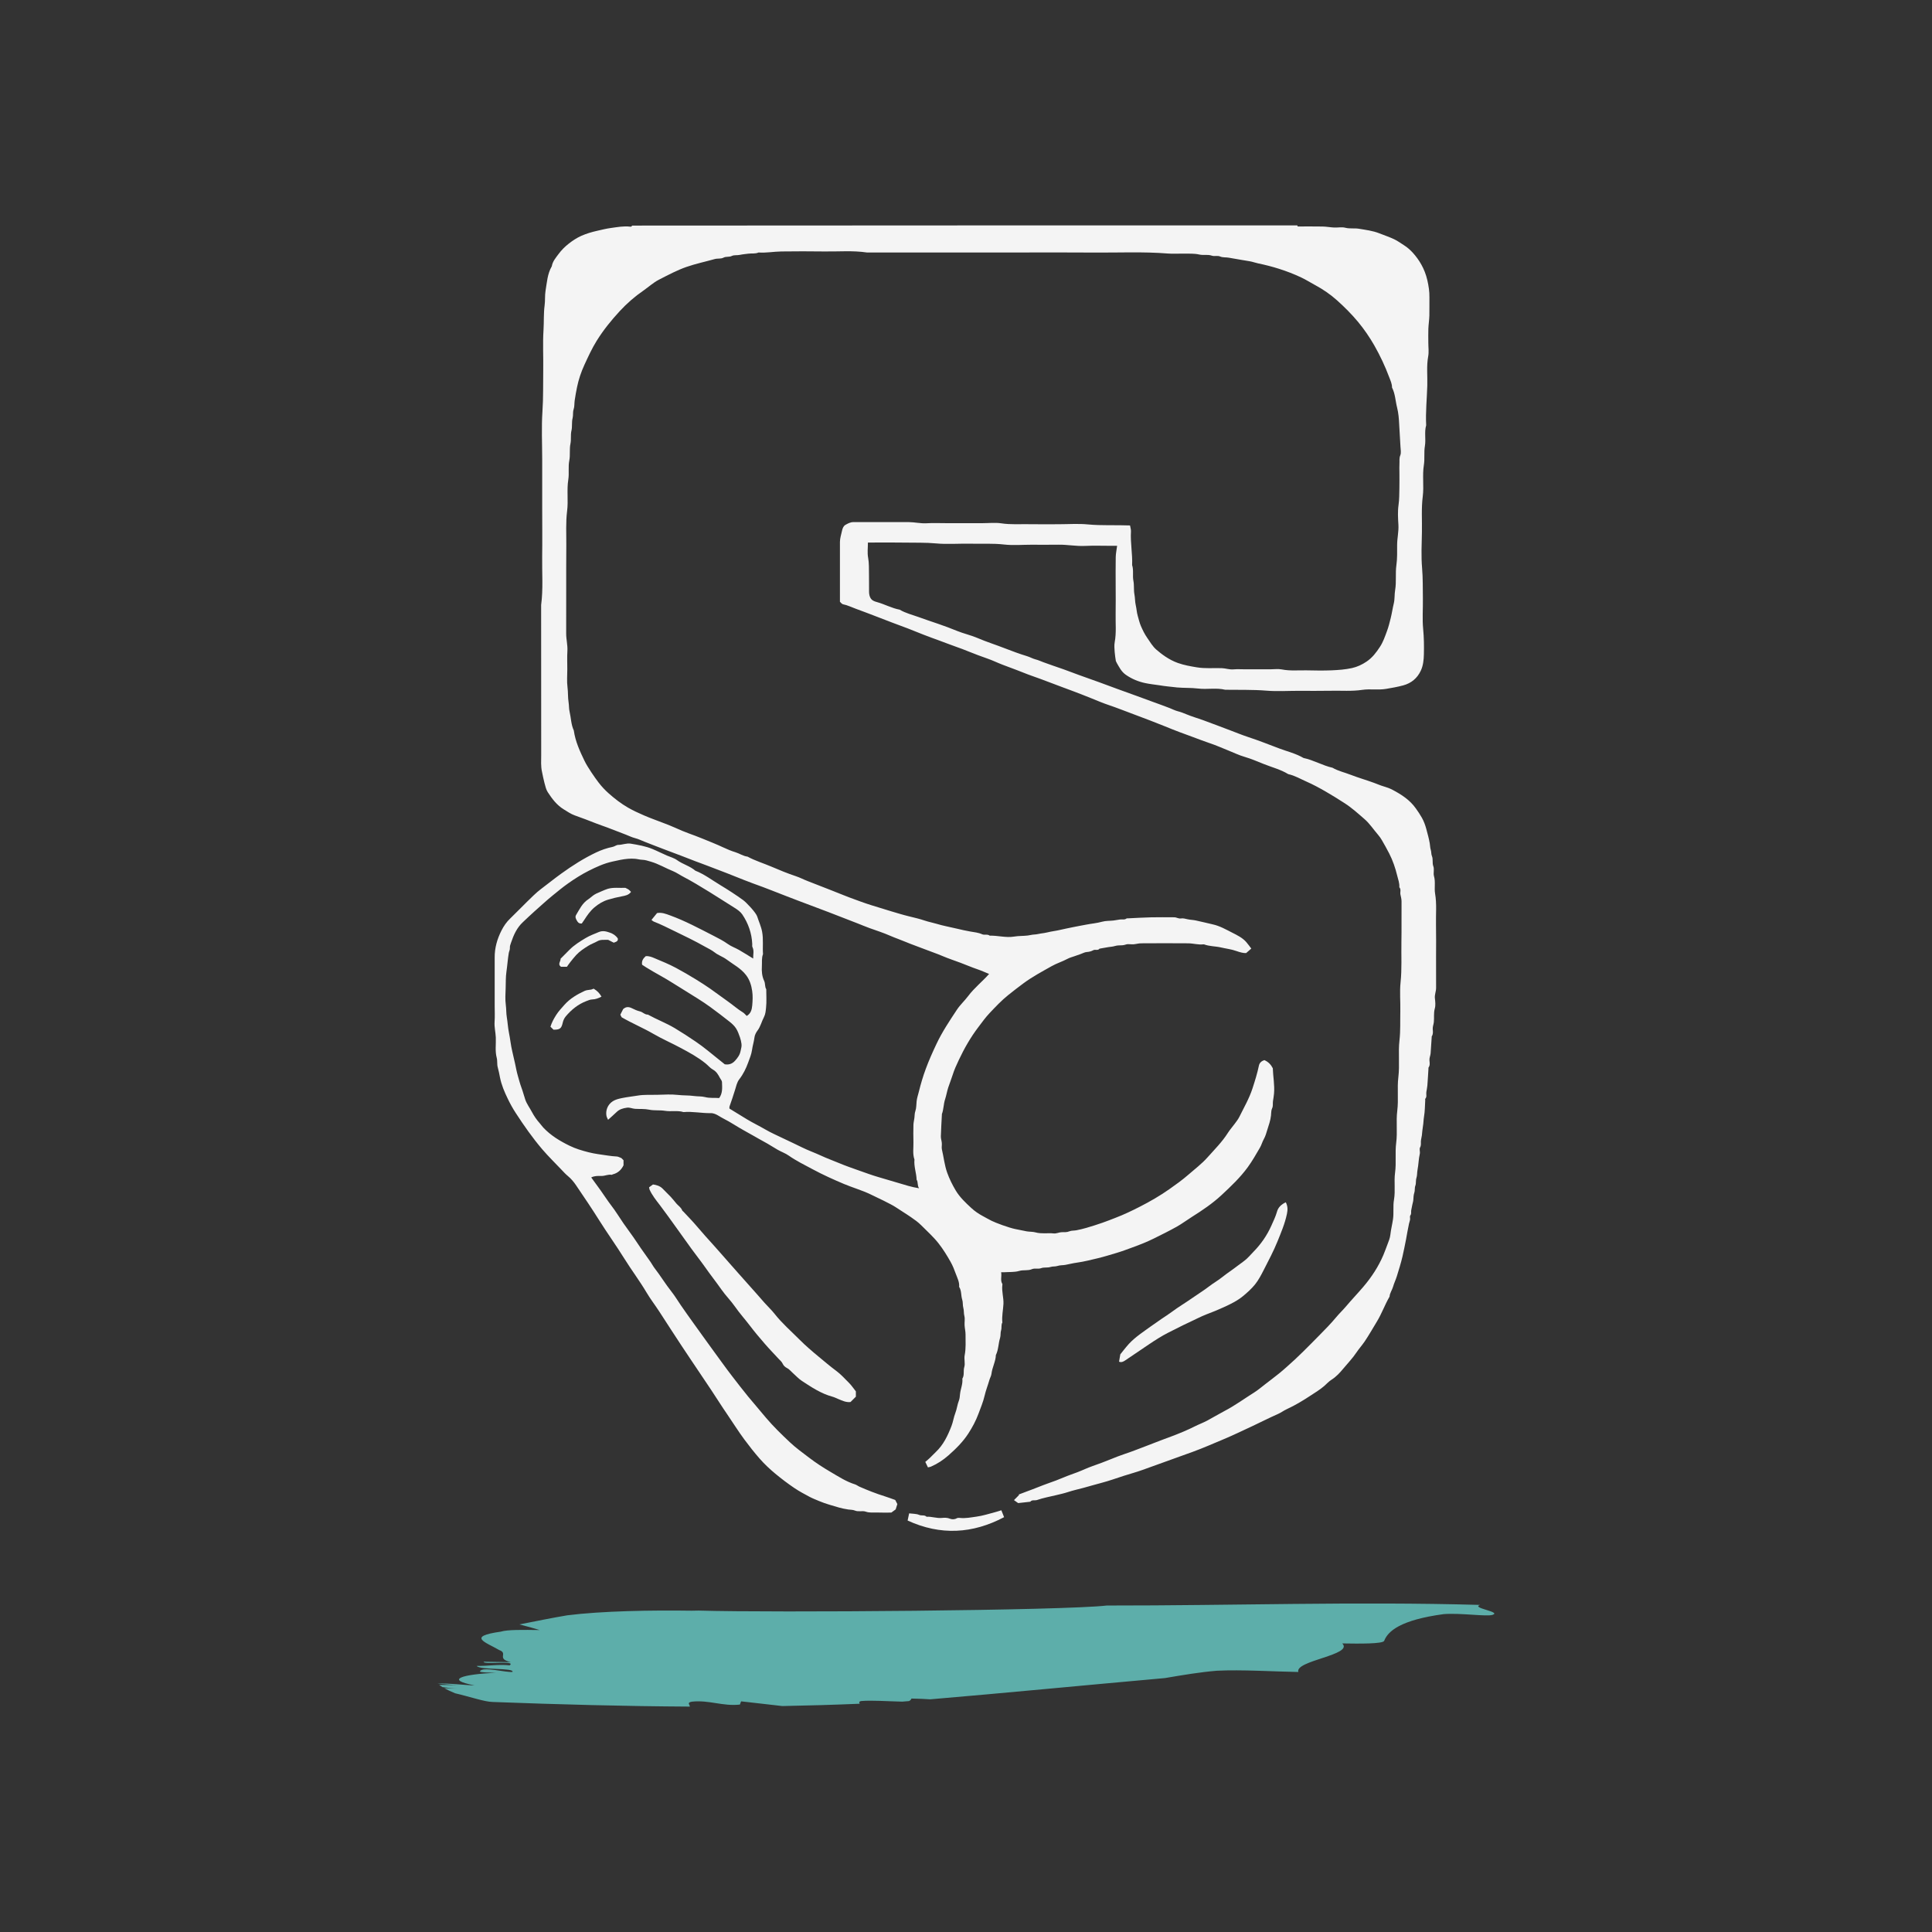 <svg xml:space="preserve" style="enable-background:new 0 0 600 600;" viewBox="0 0 600 600" y="0px" x="0px" xmlns:xlink="http://www.w3.org/1999/xlink" xmlns="http://www.w3.org/2000/svg" id="Layer_1" version="1.1">
<rect x="0" y="0" width="600" height="600" fill="#333333" stroke="none"/>
<style type="text/css">
	.st0{fill:#F4F4F4;}
	.st1{fill:#45A29E;}
	.st2{fill:#1F2833;}
	.st3{fill:#5DAEAA;}
</style>
<g>
	<g>
		<path d="M402.91,70c0,0.46,0.36,0.33,0.6,0.33c2.41,0.01,4.82-0.03,7.22,0.02c1.19,0.02,2.37,0.25,3.56,0.31
			c1.17,0.06,2.41-0.22,3.51,0.07c1.43,0.37,2.85,0.07,4.24,0.31c2.12,0.36,4.28,0.61,6.3,1.41c1.54,0.61,3.11,1.13,4.62,1.84
			c1.16,0.55,2.15,1.3,3.21,1.97c0.96,0.61,1.83,1.4,2.6,2.24c1.87,2.08,3.67,4.85,4.51,8.55c0.4,1.76,0.67,3.48,0.64,5.28
			c-0.03,1.9,0.03,3.81-0.02,5.71c-0.04,1.36-0.26,2.71-0.31,4.06c-0.06,1.45-0.01,2.91-0.01,4.37c0,1.4,0.21,2.84-0.04,4.19
			c-0.56,3.04-0.19,6.08-0.28,9.11c-0.12,4.1-0.56,8.19-0.35,12.3c-0.62,2.11-0.04,4.31-0.39,6.41c-0.34,1.99-0.01,3.98-0.32,5.91
			c-0.53,3.26,0.06,6.55-0.35,9.78c-0.48,3.72-0.18,7.42-0.26,11.13c-0.08,3.7-0.26,7.42,0.05,11.09c0.27,3.16,0.2,6.3,0.25,9.45
			c0.05,3.19-0.22,6.41,0.09,9.57c0.25,2.6,0.28,5.18,0.22,7.77c-0.04,1.73-0.21,3.51-0.97,5.13c-1.11,2.35-2.95,3.86-5.44,4.54
			c-1.73,0.47-3.5,0.78-5.28,1.08c-2.49,0.43-4.99-0.05-7.43,0.31c-3.26,0.49-6.52,0.21-9.78,0.28c-3.36,0.07-6.72,0.02-10.08,0.02
			c-3.3,0-6.63,0.22-9.91-0.05c-4.27-0.35-8.54-0.21-12.8-0.28c-2.79-0.68-5.64-0.04-8.42-0.38c-2.2-0.27-4.4-0.14-6.58-0.34
			c-0.9-0.08-1.81-0.23-2.72-0.3c-0.91-0.07-1.81-0.24-2.71-0.37c-1.48-0.21-2.98-0.38-4.42-0.68c-2.12-0.45-4.14-1.27-6-2.56
			c-1.41-0.97-2.05-2.35-2.84-3.7c-0.08-0.13-0.12-0.28-0.19-0.42c-0.02-0.05-0.08-0.08-0.08-0.09c-0.14-1-0.32-1.95-0.38-2.91
			c-0.07-1-0.17-2.05,0.01-3.02c0.55-2.92,0.23-5.85,0.29-8.77c0.06-2.91,0.01-5.83,0.01-8.74c0-2.97-0.04-5.94,0.02-8.91
			c0.02-1.12,0.27-2.24,0.43-3.51c-0.63,0-1.11,0-1.6,0c-2.8,0-5.61-0.1-8.4,0.03c-2.78,0.13-5.5-0.43-8.26-0.38
			c-2.8,0.05-5.6,0.01-8.4,0.01s-5.63,0.25-8.39-0.06c-3.55-0.41-7.08-0.18-10.62-0.26c-3.53-0.07-7.08,0.24-10.58-0.09
			c-3.27-0.31-6.52-0.18-9.78-0.25c-3.3-0.07-6.61-0.02-9.91-0.02c-0.44,0-0.88,0-1.45,0c0,1.59-0.22,3.19,0.06,4.69
			c0.33,1.76,0.23,3.5,0.27,5.25c0.04,1.74,0,3.47,0.02,5.21c0,0.43,0.02,0.88,0.14,1.29c0.33,1.15,0.84,1.65,2.28,2.04
			c2.41,0.66,4.62,1.91,7.09,2.37c1.8,1.07,3.85,1.56,5.78,2.26c2.09,0.76,4.22,1.47,6.33,2.19c1.89,0.65,3.8,1.36,5.67,2.13
			c2.06,0.84,4.27,1.32,6.32,2.19c2.81,1.21,5.73,2.12,8.57,3.23c2.26,0.88,4.56,1.73,6.89,2.44c0.9,0.27,1.72,0.76,2.61,0.99
			c0.87,0.22,1.66,0.59,2.49,0.9c2.04,0.77,4.11,1.43,6.16,2.16c1.61,0.57,3.2,1.2,4.81,1.78c2.09,0.76,4.2,1.49,6.29,2.25
			c1.95,0.71,3.89,1.44,5.83,2.15c2.04,0.75,4.09,1.48,6.14,2.22c1.65,0.6,3.31,1.21,4.96,1.82c1.65,0.6,3.31,1.19,4.95,1.83
			c0.87,0.34,1.7,0.78,2.6,1.01c0.91,0.23,1.77,0.57,2.64,0.93c1.67,0.7,3.42,1.2,5.13,1.81c1.61,0.58,3.2,1.19,4.8,1.79
			c1.26,0.47,2.52,0.95,3.78,1.43c1.79,0.67,3.56,1.41,5.38,2.01c3.3,1.07,6.53,2.37,9.78,3.59c2.51,0.94,5.17,1.57,7.51,2.95
			c3.12,0.64,5.89,2.34,9,3.03c1.76,1.03,3.77,1.45,5.65,2.19c2.41,0.94,4.92,1.64,7.35,2.54c0.97,0.36,1.91,0.78,2.92,1.07
			c0.94,0.27,1.88,0.61,2.75,1.07c2.75,1.46,5.33,3.11,7.2,5.75c0.68,0.95,1.34,1.92,1.9,2.93c0.6,1.08,1.04,2.26,1.36,3.47
			c0.39,1.47,0.81,2.93,1.07,4.45c0.12,0.68,0.11,1.41,0.32,2.04c0.21,0.64,0.1,1.33,0.34,1.87c0.45,1.05,0.05,2.17,0.44,3.18
			c0.39,1.03-0.06,2.12,0.22,3.11c0.52,1.8,0.04,3.64,0.34,5.41c0.55,3.2,0.21,6.41,0.28,9.62c0.07,3.3,0.02,6.61,0.02,9.92
			c0,3.25-0.01,6.5,0.01,9.75c0.01,1.09-0.5,2.1-0.37,3.23c0.12,1.05,0.25,2.19-0.03,3.18c-0.4,1.43-0.15,2.84-0.3,4.24
			c-0.08,0.74-0.41,1.43-0.34,2.22c0.07,0.75,0.15,1.53-0.32,2.21c-0.03,0.04,0,0.11,0,0.17c-0.11,1.69-0.21,3.38-0.34,5.07
			c-0.06,0.74-0.43,1.42-0.36,2.22c0.07,0.73,0.22,1.53-0.3,2.22c-0.05,0.07,0,0.22-0.01,0.33c-0.11,1.75-0.2,3.49-0.34,5.24
			c-0.06,0.69-0.22,1.36-0.32,2.05c-0.1,0.68,0.24,1.43-0.33,2.06c-0.08,0.09,0,0.33-0.01,0.49c-0.11,1.69-0.09,3.4-0.38,5.06
			c-0.17,0.97-0.15,1.95-0.32,2.89c-0.18,0.97-0.23,1.93-0.34,2.89c-0.07,0.62-0.28,1.23-0.31,1.88c-0.03,0.63,0.12,1.24-0.26,1.91
			c-0.29,0.51,0.07,1.34-0.08,1.98c-0.38,1.63-0.38,3.31-0.7,4.93c-0.17,0.86-0.08,1.76-0.34,2.54c-0.27,0.82-0.06,1.67-0.33,2.38
			c-0.29,0.76-0.09,1.54-0.33,2.22c-0.26,0.75-0.25,1.48-0.31,2.23c-0.04,0.52-0.22,1.03-0.32,1.54c-0.12,0.57-0.23,1.14-0.34,1.71
			c-0.09,0.52,0.14,1.05-0.27,1.58c-0.22,0.28-0.02,0.87-0.08,1.3c-0.06,0.41-0.23,0.8-0.32,1.21c-0.37,1.65-0.63,3.32-0.94,4.97
			c-0.34,1.77-0.7,3.53-1.1,5.28c-0.49,2.08-1.13,4.12-1.76,6.16c-0.34,1.09-0.85,2.12-1.16,3.21c-0.3,1.06-1.02,1.95-1.09,3.08
			c-1.47,2.51-2.42,5.28-3.96,7.79c-1.26,2.05-2.43,4.16-3.78,6.15c-0.81,1.19-1.79,2.27-2.59,3.47c-1.17,1.76-2.65,3.27-3.98,4.88
			c-1.07,1.3-2.23,2.58-3.72,3.52c-0.81,0.51-1.49,1.26-2.22,1.91c-1.34,1.18-2.85,2.06-4.31,3.03c-2.35,1.55-4.77,3.01-7.34,4.19
			c-0.99,0.46-1.86,1.13-2.88,1.57c-2.61,1.14-5.14,2.45-7.73,3.66c-3.1,1.45-6.18,2.93-9.33,4.25c-3.06,1.27-6.09,2.62-9.2,3.75
			c-2.28,0.83-4.59,1.66-6.88,2.48c-2.92,1.06-5.85,2.09-8.77,3.16c-1.9,0.69-3.87,1.21-5.8,1.83c-2.33,0.74-4.62,1.59-6.98,2.2
			c-1.87,0.48-3.72,1.05-5.59,1.55c-1.61,0.43-3.25,0.79-4.83,1.31c-1.25,0.41-2.52,0.69-3.79,0.99c-1.94,0.46-3.91,0.82-5.78,1.47
			c-0.71,0.25-1.57-0.16-2.12,0.54c-1.29,0.14-2.58,0.29-3.76,0.42c-0.54-0.39-0.96-0.68-1.3-0.92c0.58-0.59,1.09-1.09,1.59-1.6
			c-0.05-0.04-0.1-0.08-0.15-0.13c0.87-0.33,1.74-0.67,2.62-0.99c2.24-0.8,4.43-1.75,6.68-2.54c1.56-0.54,3.12-1.12,4.64-1.77
			c1.43-0.61,2.91-1.1,4.36-1.65c1.55-0.59,3.04-1.33,4.6-1.87c2.01-0.7,3.99-1.44,5.96-2.25c1.24-0.51,2.5-1,3.78-1.43
			c1.72-0.58,3.43-1.2,5.11-1.86c1.49-0.59,3-1.13,4.49-1.73c1.78-0.71,3.59-1.35,5.38-2.03c2.42-0.92,4.81-1.9,7.13-3.07
			c1.25-0.63,2.56-1.11,3.81-1.77c1.8-0.96,3.53-2.02,5.33-2.96c3.27-1.7,6.23-3.88,9.34-5.83c1.13-0.71,2.15-1.6,3.21-2.41
			c1.49-1.14,2.98-2.28,4.45-3.45c0.81-0.64,1.58-1.34,2.36-2.02c3.53-3.07,6.79-6.43,10.07-9.75c1.83-1.85,3.66-3.71,5.32-5.71
			c0.95-1.15,2.04-2.16,2.99-3.29c1.77-2.1,3.67-4.08,5.44-6.16c2.53-2.97,4.67-6.23,6.21-9.85c0.45-1.05,0.81-2.13,1.23-3.19
			c0.4-1.02,0.83-2.09,0.94-3.12c0.17-1.61,0.58-3.16,0.81-4.75c0.31-2.04-0.04-4.1,0.31-6.08c0.49-2.82-0.04-5.66,0.34-8.43
			c0.42-3.1-0.05-6.22,0.35-9.27c0.43-3.33-0.08-6.67,0.33-9.95c0.44-3.5-0.08-7,0.34-10.45c0.46-3.83-0.09-7.67,0.35-11.46
			c0.34-3,0.19-5.97,0.26-8.94c0.07-3.02-0.24-6.08,0.08-9.07c0.44-4.17,0.18-8.32,0.26-12.47c0.08-4.2,0-8.4,0.04-12.61
			c0.01-0.78-0.21-1.48-0.35-2.21c-0.14-0.73,0.28-1.55-0.34-2.21c0.1-1.26-0.36-2.4-0.65-3.59c-0.58-2.38-1.36-4.69-2.48-6.88
			c-0.71-1.39-1.48-2.75-2.26-4.11c-0.34-0.59-0.74-1.17-1.19-1.69c-1.43-1.65-2.62-3.51-4.28-4.94c-1.95-1.69-3.85-3.42-6.04-4.84
			c-1.99-1.28-3.97-2.53-6.03-3.71c-1.95-1.12-3.92-2.18-5.96-3.08c-1.84-0.81-3.6-1.86-5.6-2.29c-2.36-1.45-5.06-2.12-7.6-3.14
			c-1.96-0.78-3.92-1.64-5.97-2.23c-1.73-0.5-3.37-1.31-5.06-1.98c-1.97-0.79-3.91-1.66-5.92-2.32c-1.73-0.57-3.4-1.25-5.11-1.87
			c-1.41-0.51-2.82-1.04-4.23-1.56c-1.5-0.55-2.98-1.18-4.47-1.77c-2.98-1.18-5.97-2.37-8.98-3.47c-2.87-1.05-5.7-2.21-8.6-3.18
			c-1.79-0.6-3.57-1.38-5.35-2.09c-1.88-0.74-3.75-1.51-5.64-2.2c-2.29-0.83-4.56-1.71-6.84-2.56c-1.99-0.74-3.97-1.52-5.98-2.2
			c-1.56-0.53-3.08-1.21-4.64-1.78c-1.46-0.53-2.91-1.08-4.36-1.64c-1.55-0.59-3.04-1.33-4.6-1.87c-2.01-0.7-3.99-1.44-5.96-2.24
			c-1.29-0.53-2.6-1.02-3.92-1.48c-1.72-0.59-3.39-1.28-5.1-1.89c-1.66-0.59-3.31-1.21-4.95-1.84c-1.64-0.63-3.26-1.32-4.9-1.95
			c-1.55-0.6-3.11-1.15-4.66-1.74c-1.69-0.64-3.38-1.3-5.07-1.95c-2.13-0.81-4.25-1.64-6.39-2.41c-1.32-0.47-2.57-1.12-3.97-1.39
			c-0.37-0.07-0.67-0.53-0.96-0.78c0-6.24,0-12.4,0-18.56c0-1.19,0.39-2.29,0.63-3.43c0.17-0.8,0.44-1.52,1.08-1.89
			c0.75-0.43,1.56-0.87,2.49-0.86c2.74,0.01,5.49,0,8.23,0c2.97,0,5.94-0.01,8.91,0c1.86,0.01,3.69,0.47,5.58,0.36
			c1.95-0.12,3.92-0.03,5.88-0.03c1.9,0,3.81,0,5.71,0c1.96,0,3.92,0,5.88,0c1.9,0,3.84-0.23,5.7,0.05
			c2.99,0.45,5.96,0.21,8.94,0.27c2.97,0.06,5.94,0.01,8.91,0.01c3.02,0,6.07-0.23,9.07,0.06c4.32,0.41,8.63,0.14,13.08,0.32
			c0.1,0.63,0.33,1.25,0.29,1.86c-0.22,3.5,0.52,6.96,0.36,10.45c0.53,1.61,0.08,3.31,0.4,4.89c0.28,1.43,0.05,2.86,0.32,4.23
			c0.22,1.12,0.15,2.25,0.41,3.35c0.26,1.09,0.3,2.22,0.61,3.28c0.31,1.05,0.54,2.13,0.97,3.13c0.55,1.29,1.17,2.55,1.98,3.72
			c0.89,1.28,1.67,2.66,2.86,3.68c1.49,1.28,3.82,3.12,6.69,4.13c1.93,0.68,3.85,1.01,5.84,1.34c2.6,0.44,5.18,0.17,7.77,0.26
			c1.2,0.04,2.33,0.48,3.56,0.38c1.28-0.11,2.57-0.02,3.86-0.02c1.23,0,2.46,0,3.7,0c1.29,0,2.58,0,3.86,0
			c1.23,0,2.5-0.19,3.69,0.04c2.59,0.51,5.18,0.22,7.77,0.28c2.57,0.06,5.16,0.1,7.73-0.01c2.1-0.09,4.22-0.25,6.26-0.7
			c1.6-0.35,3.14-1.07,4.53-2.01c1.78-1.2,3.02-2.83,4.18-4.62c0.99-1.52,1.54-3.19,2.15-4.83c0.49-1.3,0.83-2.69,1.17-4.06
			c0.38-1.53,0.6-3.1,0.97-4.63c0.31-1.31,0.17-2.71,0.4-4.05c0.44-2.58,0.03-5.21,0.39-7.75c0.3-2.11,0.22-4.18,0.23-6.26
			c0-2.1,0.52-4.14,0.4-6.25c-0.13-2.07-0.25-4.18,0.04-6.21c0.24-1.71,0.22-3.39,0.26-5.08c0.04-1.68,0.01-3.36,0.01-5.04
			c0-0.9-0.05-1.8,0.01-2.69c0.06-0.85-0.12-1.68,0.26-2.58c0.32-0.76,0.11-1.77,0.06-2.66c-0.13-2.31-0.28-4.61-0.4-6.92
			c-0.08-1.75-0.22-3.56-0.65-5.26c-0.53-2.07-0.57-4.28-1.58-6.23c0.02-1.14-0.48-2.16-0.86-3.17c-1.27-3.4-2.82-6.7-4.61-9.85
			c-1.47-2.57-3.15-5.03-5.06-7.34c-2-2.41-4.2-4.6-6.5-6.67c-2.07-1.86-4.41-3.47-6.89-4.8c-1.42-0.76-2.79-1.64-4.25-2.33
			c-2.25-1.06-4.57-1.96-6.94-2.71c-2.15-0.68-4.32-1.23-6.53-1.69c-0.87-0.18-1.71-0.51-2.58-0.65c-0.84-0.13-1.7-0.28-2.53-0.42
			c-1.31-0.23-2.62-0.44-3.92-0.68c-0.9-0.17-1.87-0.01-2.69-0.37c-0.88-0.38-1.78,0.02-2.58-0.26c-1.3-0.46-2.64-0.06-3.89-0.35
			c-1.64-0.38-3.27-0.25-4.91-0.29c-1.62-0.03-3.26,0.1-4.87-0.03c-7.73-0.62-15.48-0.23-23.22-0.3
			c-7.84-0.07-15.68-0.02-23.52-0.02c-7.79,0-15.57,0-23.36,0c-7.79,0-15.57,0-23.36,0c-4.42-0.66-8.87-0.25-13.3-0.32
			c-4.42-0.07-8.85-0.05-13.27,0c-2.36,0.03-4.71,0.5-7.09,0.32c-1.04,0.47-2.15,0.22-3.22,0.37c-0.85,0.12-1.73,0.18-2.54,0.36
			c-0.86,0.2-1.83-0.01-2.53,0.34c-0.87,0.44-1.78,0.08-2.64,0.55c-0.75,0.4-1.81,0.17-2.68,0.42c-2.91,0.82-5.88,1.44-8.74,2.43
			c-3,1.04-5.79,2.55-8.59,3.98c-1.73,0.89-3.21,2.26-4.82,3.38c-2.66,1.84-5.1,3.95-7.29,6.32c-2.67,2.88-5.15,5.95-7.22,9.28
			c-1.47,2.37-2.65,4.94-3.82,7.49c-1.02,2.22-1.8,4.54-2.29,6.96c-0.28,1.36-0.52,2.71-0.72,4.09c-0.13,0.91-0.03,1.88-0.32,2.71
			c-0.32,0.93-0.09,1.86-0.32,2.73c-0.34,1.3-0.06,2.65-0.36,3.89c-0.33,1.38-0.03,2.75-0.31,4.07c-0.37,1.75-0.02,3.54-0.36,5.23
			c-0.4,1.99,0,3.98-0.31,5.92c-0.52,3.26,0.04,6.55-0.37,9.77c-0.45,3.55-0.22,7.09-0.25,10.63c-0.07,9.13,0,18.26-0.04,27.4
			c-0.01,1.82,0.49,3.58,0.38,5.41c-0.12,1.9-0.03,3.81-0.03,5.71c0,1.85-0.18,3.72,0.06,5.54c0.21,1.59,0.09,3.19,0.34,4.73
			c0.16,0.97,0.08,1.96,0.31,2.89c0.46,1.94,0.44,3.99,1.31,5.84c0.47,3.41,1.9,6.48,3.37,9.53c0.88,1.82,3.19,5.17,4.32,6.63
			c0.95,1.24,2,2.36,3.15,3.38c1.87,1.66,3.85,3.19,6.04,4.45c1.59,0.91,3.24,1.66,4.9,2.38c1.99,0.87,4.05,1.58,6.07,2.37
			c1.25,0.49,2.52,0.96,3.74,1.52c1.37,0.63,2.76,1.21,4.16,1.72c1.36,0.49,2.74,1.01,4.07,1.55c2.2,0.9,4.42,1.77,6.58,2.78
			c1.22,0.57,2.47,1.1,3.75,1.49c1.3,0.39,2.43,1.22,3.8,1.38c2.42,1.31,5.07,2.1,7.59,3.18c2.42,1.04,4.87,2.05,7.38,2.88
			c1.27,0.42,2.47,1.06,3.73,1.54c2.47,0.94,4.91,1.94,7.38,2.88c1.83,0.69,3.65,1.5,5.48,2.17c2.33,0.85,4.66,1.75,7.04,2.48
			c1.99,0.61,3.97,1.23,5.96,1.83c1.85,0.55,3.69,1.12,5.58,1.58c1.67,0.4,3.35,0.8,4.98,1.35c1.14,0.39,2.32,0.59,3.47,0.94
			c2.15,0.66,4.38,1.04,6.57,1.57c1.32,0.32,2.68,0.62,4.04,0.86c1.22,0.21,2.49,0.32,3.67,0.85c0.72,0.33,1.63-0.12,2.34,0.43
			c2.54-0.06,5.06,0.71,7.58,0.29c1.42-0.24,2.83-0.16,4.23-0.33c0.68-0.08,1.35-0.28,2.05-0.31c0.69-0.03,1.36-0.21,2.05-0.32
			s1.38-0.17,2.04-0.35c1.24-0.32,2.52-0.44,3.74-0.73c1.32-0.31,2.67-0.57,3.99-0.85c1.39-0.3,2.83-0.53,4.23-0.81
			c1.65-0.33,3.34-0.45,4.98-0.91c1.13-0.32,2.36-0.25,3.55-0.38c0.69-0.08,1.36-0.24,2.05-0.32c0.69-0.08,1.43,0.17,2.05-0.34
			c0.07-0.05,0.22,0,0.33-0.01c2.42-0.11,4.83-0.27,7.25-0.32c2.41-0.06,4.82-0.01,7.22-0.01c0.7,0,1.29,0.48,2.05,0.36
			c0.68-0.11,1.36,0.09,2.06,0.25c0.81,0.19,1.69,0.19,2.54,0.37c1.75,0.35,3.47,0.83,5.21,1.2c2.25,0.49,4.18,1.61,6.15,2.61
			c1.53,0.78,3.16,1.56,4.34,2.92c0.56,0.65,1.05,1.35,1.55,2c-0.48,0.42-0.93,0.82-1.6,1.4c-0.8,0.05-1.9-0.23-3.04-0.64
			c-1.52-0.55-3.18-0.73-4.76-1.1c-1.76-0.41-3.6-0.32-5.3-0.97c-0.05-0.02-0.11-0.01-0.17,0c-1.6,0.19-3.15-0.31-4.73-0.32
			c-4.87-0.04-9.75-0.03-14.62,0c-0.79,0-1.58,0.25-2.38,0.31c-0.78,0.06-1.64-0.18-2.33,0.06c-0.76,0.27-1.48,0.28-2.23,0.28
			c-0.76-0.01-1.45,0.33-2.21,0.4c-1.25,0.12-2.5,0.42-3.76,0.61c-0.51,0.69-1.33,0.14-1.98,0.5c-0.57,0.32-1.25,0.5-1.97,0.54
			c-0.65,0.04-1.27,0.41-1.91,0.63c-0.64,0.22-1.27,0.44-1.91,0.67c-0.73,0.26-1.5,0.45-2.18,0.82c-1.6,0.86-3.37,1.39-4.93,2.28
			c-2.96,1.67-5.98,3.28-8.73,5.31c-1.6,1.18-3.17,2.4-4.72,3.64c-2.14,1.71-3.99,3.69-5.85,5.66c-1.24,1.31-2.31,2.81-3.41,4.26
			c-2.44,3.2-4.41,6.65-6.11,10.26c-0.73,1.54-1.44,3.09-1.95,4.74c-0.4,1.28-0.92,2.53-1.34,3.82c-0.39,1.2-0.58,2.44-0.97,3.63
			c-0.5,1.51-0.44,3.13-1,4.63c-0.02,0.05,0,0.11,0,0.17c-0.11,2.25-0.26,4.5-0.32,6.75c-0.02,0.68,0.25,1.36,0.3,2.05
			c0.06,0.67-0.12,1.37,0.03,2.01c0.57,2.4,0.8,4.87,1.64,7.21c0.69,1.92,1.58,3.72,2.62,5.47c1.28,2.16,3.09,3.85,4.9,5.52
			c1.04,0.96,2.24,1.78,3.51,2.46c0.92,0.49,1.82,1.02,2.75,1.48c1.32,0.66,5.34,2.15,7.34,2.56c1.19,0.25,2.38,0.5,3.58,0.72
			c0.92,0.16,1.86,0.08,2.72,0.32c0.92,0.26,1.81,0.28,2.73,0.29c0.95,0.01,1.92-0.09,2.85,0.03c0.91,0.12,1.68-0.35,2.55-0.38
			c0.8-0.02,1.58,0.08,2.4-0.27c0.64-0.27,1.46-0.18,2.2-0.33c1.04-0.2,2.06-0.45,3.07-0.74c1.69-0.49,3.37-1.03,5.04-1.61
			c1.37-0.48,2.73-1.02,4.07-1.54c2.56-0.98,5.05-2.17,7.49-3.42c3.17-1.62,6.26-3.4,9.17-5.45c2.02-1.42,4.02-2.85,5.89-4.48
			c2.02-1.77,4.19-3.39,5.97-5.4c2.19-2.46,4.55-4.8,6.33-7.62c0.63-0.99,1.43-1.87,2.12-2.82c0.5-0.68,1.04-1.35,1.41-2.1
			c1.45-2.92,3.09-5.75,4.11-8.89c0.76-2.34,1.49-4.67,1.99-7.08c0.18-0.87,0.83-1.41,1.68-1.69c1.19,0.5,2.03,1.36,2.63,2.52
			c0.08,2.6,0.61,5.22,0.38,7.87c-0.07,0.8-0.21,1.59-0.33,2.38c-0.11,0.74,0.11,1.46-0.28,2.24c-0.3,0.61-0.25,1.47-0.33,2.19
			c-0.16,1.55-0.69,2.99-1.14,4.43c-0.3,0.97-0.57,1.99-1.09,2.91c-0.48,0.85-0.72,1.84-1.22,2.68c-1.19,2.04-2.35,4.09-3.75,6.02
			c-2.37,3.25-5.26,5.98-8.16,8.68c-2.8,2.61-6.01,4.76-9.26,6.81c-1.56,0.98-3.04,2.1-4.64,3c-2.36,1.32-4.78,2.51-7.2,3.71
			c-2.13,1.06-4.35,1.92-6.6,2.74c-1.66,0.61-3.3,1.23-5,1.73c-1.85,0.54-3.69,1.13-5.56,1.58c-2.21,0.52-4.4,1.1-6.66,1.41
			c-1.19,0.16-2.39,0.47-3.58,0.69c-0.8,0.15-1.65,0.07-2.38,0.32c-0.76,0.26-1.53,0.1-2.22,0.33c-0.97,0.31-2.01,0.04-2.87,0.36
			c-1,0.37-2.04-0.05-2.89,0.32c-1.3,0.56-2.64,0.16-3.96,0.55c-1.48,0.44-3.13,0.3-4.71,0.41c-0.27,0.02-0.54,0-0.92,0
			c0.25,1.27-0.33,2.5,0.38,3.63c0.05,0.08,0.02,0.22,0,0.33c-0.25,1.99,0.44,3.93,0.34,5.91c-0.1,1.92-0.55,3.81-0.34,5.74
			c-0.43,0.75-0.15,1.63-0.38,2.37c-0.26,0.81-0.09,1.64-0.32,2.39c-0.55,1.76-0.48,3.66-1.31,5.34c-0.07,2.03-1.14,3.82-1.37,5.83
			c-0.07,0.65-0.46,1.26-0.64,1.91c-0.47,1.65-1.12,3.26-1.5,4.92c-0.45,1.95-1.23,3.76-1.91,5.61c-0.79,2.13-1.88,4.17-3.13,6.1
			c-1.69,2.61-3.9,4.79-6.21,6.82c-1.6,1.41-3.43,2.62-5.43,3.48c-0.24,0.1-0.51,0.13-0.91,0.22c-0.3-0.61-0.59-1.21-0.82-1.7
			c0.58-0.5,1.03-0.86,1.45-1.27c0.61-0.58,1.18-1.2,1.79-1.78c2.38-2.23,3.73-5.1,4.88-8.06c0.51-1.3,0.69-2.74,1.2-4.04
			c0.5-1.27,0.61-2.63,1.12-3.91c0.24-0.6,0.28-1.36,0.35-2.03c0.17-1.6,0.9-3.11,0.72-4.76c0.7-1.11,0.23-2.4,0.6-3.61
			c0.34-1.13-0.12-2.48,0.12-3.67c0.42-2.14,0.26-4.28,0.27-6.42c0.01-0.96-0.25-1.92-0.3-2.89c-0.06-0.95,0.17-1.95-0.06-2.84
			c-0.23-0.87-0.1-1.75-0.33-2.55c-0.24-0.86-0.08-1.76-0.34-2.55c-0.43-1.31-0.17-2.77-0.96-3.97c0.14-1.49-0.57-2.78-1.05-4.1
			c-0.45-1.26-0.95-2.51-1.62-3.7c-1.12-1.98-2.3-3.9-3.71-5.7c-1.62-2.07-3.57-3.79-5.4-5.64c-0.94-0.95-2.05-1.74-3.16-2.5
			c-1.55-1.08-3.19-2.05-4.76-3.11c-1.43-0.97-6.13-3.18-7.91-4.03c-2.63-1.25-5.43-2.04-8.1-3.16c-3.35-1.41-6.66-2.91-9.84-4.62
			c-2.47-1.33-5.03-2.57-7.35-4.2c-1.05-0.74-2.31-1.18-3.44-1.82c-1.41-0.8-2.76-1.71-4.19-2.47c-1.11-0.59-2.18-1.23-3.27-1.84
			c-2.05-1.15-4.11-2.27-6.11-3.52c-1.06-0.66-2.15-1.28-3.26-1.85c-0.52-0.27-1-0.56-1.5-0.86c-0.75-0.45-1.57-0.86-2.5-0.84
			c-2.82,0.05-5.61-0.58-8.43-0.33c-1.89-0.58-3.86-0.08-5.73-0.39c-1.65-0.27-3.32-0.02-4.9-0.35c-1.49-0.31-2.94-0.18-4.41-0.27
			c-0.86-0.05-1.65-0.49-2.55-0.35c-1.18,0.17-2.27,0.46-3.16,1.32c-0.86,0.84-1.78,1.62-2.68,2.44c-0.18-0.43-0.41-0.8-0.49-1.19
			c-0.32-1.57,0.27-3.51,1.98-4.59c0.87-0.55,1.85-0.76,2.79-0.96c1.62-0.34,3.29-0.51,4.91-0.78c2.1-0.35,4.18-0.19,6.26-0.25
			c2.07-0.06,4.16-0.19,6.21,0.04c1.7,0.2,3.4,0.1,5.07,0.34c1.14,0.16,2.31,0.05,3.38,0.33c1.48,0.39,2.94,0.18,4.4,0.3
			c1.12-1.53,0.93-3.28,0.87-4.99c-0.01-0.42-0.42-0.82-0.63-1.24c-0.54-1.04-1.09-2-2.21-2.62c-0.83-0.46-1.47-1.27-2.24-1.89
			c-2.35-1.91-4.97-3.34-7.62-4.76c-2.84-1.53-5.81-2.81-8.58-4.42c-3.2-1.86-6.62-3.27-9.89-5.17c-0.08-0.17-0.22-0.45-0.4-0.8
			c0.27-0.54,0.58-1.14,0.87-1.72c0.89-0.81,1.76-0.77,2.79-0.25c0.77,0.39,1.59,0.75,2.46,0.96c0.85,0.2,1.47,1.03,2.44,0.99
			c2.73,1.51,5.65,2.6,8.35,4.21c2.22,1.33,4.37,2.73,6.5,4.18c1.28,0.87,2.52,1.8,3.72,2.77c1.76,1.42,3.53,2.84,5.3,4.27
			c1.25,0.2,2.3-0.11,3.2-1.11c0.8-0.89,1.47-1.78,1.71-3c0.15-0.74,0.4-1.46,0.29-2.22c-0.1-0.67-0.23-1.35-0.46-1.99
			c-0.35-0.97-0.68-1.98-1.24-2.84c-0.5-0.78-1.23-1.45-1.97-2.04c-1.97-1.57-3.97-3.08-6-4.57c-1.23-0.91-2.52-1.74-3.81-2.57
			c-1.77-1.13-3.55-2.23-5.34-3.33c-2.01-1.24-3.99-2.52-6.05-3.67c-1.6-0.89-3.18-1.8-4.74-2.76c-0.45-0.28-0.89-0.58-1.26-0.82
			c-0.21-1.23,0.38-1.98,1.13-2.66c0.99-0.09,1.86,0.25,2.76,0.64c2.24,0.95,4.5,1.85,6.65,3.01c2.12,1.14,4.19,2.34,6.23,3.6
			c1.48,0.91,2.94,1.85,4.37,2.84c1.83,1.28,3.61,2.64,5.44,3.92c1.61,1.13,3.08,2.45,4.77,3.48c0.41,0.25,0.72,0.67,1.14,1.07
			c1.27-0.72,1.6-1.97,1.71-3.22c0.14-1.5,0.21-3.05-0.01-4.53c-0.26-1.74-0.75-3.43-1.9-4.93c-1.64-2.14-3.99-3.31-6.06-4.86
			c-1.12-0.84-2.53-1.28-3.63-2.14c-0.97-0.77-2.08-1.28-3.12-1.86c-3.02-1.71-6.16-3.23-9.29-4.74c-2.19-1.06-4.36-2.17-6.63-3.05
			c-0.19-0.07-0.34-0.26-0.64-0.49c0.61-0.75,1.2-1.48,1.73-2.13c1.51-0.25,2.72,0.25,3.99,0.71c4.7,1.7,9.08,4.07,13.51,6.33
			c1.52,0.78,3.07,1.56,4.49,2.58c1.04,0.75,2.31,1.18,3.43,1.82c1.45,0.83,2.87,1.74,4.43,2.69c-0.05-1.25,0.35-2.41-0.23-3.57
			c-0.13-0.27-0.04-0.65-0.06-0.98c-0.16-3.34-1.24-6.39-3.08-9.13c-0.56-0.83-1.47-1.48-2.33-2.02c-2.63-1.63-5.22-3.33-7.85-4.95
			c-2.81-1.73-5.62-3.44-8.54-4.96c-0.92-0.48-1.78-1.11-2.74-1.5c-2.36-0.94-4.54-2.29-7-2.99c-0.86-0.25-1.7-0.55-2.63-0.57
			c-0.74-0.02-1.47-0.25-2.21-0.31c-0.72-0.06-1.46-0.06-2.18,0c-1.64,0.12-3.24,0.51-4.84,0.86c-2.63,0.57-5.03,1.68-7.39,2.87
			c-2.24,1.13-4.38,2.49-6.43,3.94c-1.63,1.15-3.16,2.42-4.7,3.67c-2,1.62-3.88,3.38-5.81,5.08c-1.2,1.05-2.33,2.18-3.5,3.26
			c-1.89,1.74-2.88,4.01-3.68,6.37c-0.19,0.55-0.41,1.08-0.36,1.71c0.03,0.51-0.26,1-0.35,1.53c-0.32,1.92-0.44,3.86-0.72,5.77
			c-0.25,1.71-0.18,3.39-0.24,5.08c-0.06,1.73-0.19,3.5,0.04,5.2c0.18,1.31,0.1,2.62,0.32,3.9c0.27,1.59,0.33,3.2,0.66,4.77
			c0.4,1.93,0.57,3.9,1.03,5.79c0.31,1.26,0.6,2.56,0.87,3.81c0.26,1.23,0.5,2.52,0.84,3.71c0.35,1.23,0.68,2.5,1.13,3.72
			c0.45,1.2,0.78,2.49,1.19,3.72c0.46,1.36,1.38,2.56,2.06,3.85c0.68,1.28,1.48,2.45,2.46,3.54c0.37,0.42,0.72,0.93,1.12,1.36
			c2.3,2.43,5.11,4.13,8.1,5.59c1.89,0.93,3.86,1.51,5.89,2.03c1.97,0.51,3.97,0.72,5.97,1.03c0.97,0.15,1.92,0.24,2.89,0.3
			c0.4,0.03,0.78,0.27,1.36,0.48c0.12,0.12,0.39,0.39,0.67,0.67c0,0.56,0,1.12,0,1.58c-0.73,1.5-1.82,2.44-3.38,2.82
			c-0.1,0.02-0.2,0.15-0.27,0.14c-1.11-0.23-2.13,0.38-3.22,0.35c-1.08-0.03-2.16-0.05-3.16,0.46c0.96,1.33,1.93,2.65,2.89,3.98
			c1.11,1.55,2.13,3.17,3.3,4.69c1.39,1.79,2.56,3.75,3.85,5.62c1,1.44,2.05,2.84,3.06,4.28c0.79,1.12,1.53,2.28,2.31,3.41
			c1,1.44,2.03,2.85,3.03,4.29c0.42,0.6,0.75,1.27,1.2,1.85c1.86,2.4,3.43,5.01,5.32,7.39c1.05,1.32,1.91,2.79,2.87,4.18
			c1.33,1.92,2.67,3.83,4.04,5.72c2.1,2.88,4.14,5.81,6.26,8.68c1.87,2.53,3.67,5.1,5.6,7.59c1.65,2.12,3.27,4.27,4.98,6.34
			c1.84,2.22,3.7,4.42,5.56,6.61c2.31,2.72,4.86,5.2,7.45,7.63c1.82,1.72,3.89,3.2,5.89,4.73c2.12,1.62,4.34,3.07,6.61,4.4
			c2.49,1.46,4.95,3.08,7.76,3.95c0.44,0.14,0.81,0.47,1.24,0.66c2.61,1.15,5.26,2.19,7.98,3.04c1.09,0.34,2.15,0.75,3.21,1.12
			c0.25,0.48,0.46,0.9,0.66,1.28c-0.16,0.52-0.31,0.96-0.52,1.65c-0.32,0.23-0.84,0.61-1.35,0.99c-1.46,0-2.92,0.05-4.37-0.02
			c-1.19-0.05-2.36,0.16-3.58-0.27c-1.04-0.37-2.25,0.14-3.39-0.35c-0.6-0.25-1.36-0.22-2.04-0.32c-1.99-0.28-3.9-0.89-5.8-1.47
			c-1.08-0.33-2.17-0.69-3.22-1.14c-1-0.43-2.02-0.81-2.98-1.32c-1.61-0.86-3.23-1.72-4.74-2.74c-2.04-1.38-4-2.87-5.91-4.45
			c-1.76-1.46-3.41-3.02-4.89-4.71c-1.66-1.89-3.21-3.88-4.72-5.91c-1.87-2.51-3.51-5.18-5.28-7.75c-1.77-2.56-3.4-5.2-5.13-7.79
			c-4.07-6.1-8.22-12.15-12.2-18.32c-1.28-1.99-2.57-3.97-3.86-5.95c-1.27-1.95-2.7-3.8-3.88-5.79c-2.18-3.68-4.76-7.09-7.01-10.71
			c-2.48-3.99-5.23-7.79-7.72-11.76c-2.3-3.67-4.73-7.24-7.15-10.82c-0.74-1.1-1.56-2.09-2.59-2.94c-0.73-0.6-1.37-1.32-2.03-2.01
			c-1.99-2.09-4.05-4.11-5.92-6.29c-3.01-3.53-5.67-7.33-8.2-11.22c-0.94-1.44-1.78-2.95-2.52-4.5c-1.02-2.1-1.94-4.25-2.4-6.57
			c-0.21-1.03-0.39-2.08-0.68-3.08c-0.3-1.03-0.08-2.09-0.34-3.05c-0.55-2.09-0.2-4.18-0.28-6.26c-0.06-1.64-0.5-3.24-0.38-4.9
			c0.12-1.67,0.03-3.36,0.03-5.04c0-1.62,0-3.25,0-4.87c0-1.68,0-3.36,0-5.04s0.01-3.36,0-5.04c-0.02-2.98,0.78-5.74,2.11-8.37
			c0.71-1.4,1.58-2.66,2.73-3.75c1.78-1.7,3.47-3.5,5.24-5.21c1.39-1.34,2.74-2.75,4.27-3.9c2.13-1.6,4.2-3.28,6.37-4.84
			c3.42-2.47,6.96-4.72,10.76-6.53c1.62-0.77,3.36-1.38,5.16-1.74c0.6-0.12,1.16-0.62,1.74-0.62c1.32-0.01,2.56-0.6,3.89-0.38
			c2.28,0.38,4.54,0.76,6.71,1.65c1.54,0.63,3,1.4,4.53,2.05c1.05,0.45,2.21,0.75,3.11,1.4c1.8,1.3,4.01,1.84,5.7,3.29
			c2.79,1.1,5.18,2.93,7.72,4.46c2.43,1.47,4.84,3.02,7.14,4.69c1,0.73,3.97,3.87,4.35,5.08c0.5,1.58,1.22,3.08,1.53,4.76
			c0.43,2.33,0.1,4.63,0.27,6.93c-0.48,1.21-0.27,2.48-0.35,3.73c-0.1,1.59,0.03,3.15,0.71,4.58c0.4,0.84,0.15,1.8,0.65,2.59
			c0,1.9,0.14,3.82-0.06,5.71c-0.1,0.96-0.18,2.03-0.64,2.91c-0.73,1.38-1.06,2.94-2.02,4.22c-0.46,0.61-0.85,1.38-0.94,2.11
			c-0.16,1.33-0.58,2.59-0.76,3.91c-0.18,1.32-0.72,2.6-1.18,3.87c-0.68,1.87-1.54,3.65-2.78,5.24c-0.73,0.94-0.97,2.19-1.32,3.31
			c-0.55,1.73-1.1,3.46-1.72,5.17c-0.05,0.15-0.01,0.33-0.01,0.61c1.78,1.09,3.61,2.23,5.45,3.34c1.83,1.1,3.76,2.02,5.61,3.1
			c1.83,1.07,3.79,1.92,5.71,2.85c1.91,0.93,3.85,1.79,5.75,2.75c1.9,0.95,3.92,1.65,5.84,2.54c1.93,0.9,3.93,1.61,5.88,2.43
			c1.96,0.82,3.97,1.51,5.97,2.22c2.01,0.7,4,1.45,6.04,2.04c2.05,0.6,4.09,1.21,6.14,1.81c2.06,0.61,4.1,1.29,6.5,1.67
			c-0.64-0.92-0.22-1.87-0.76-2.64c-0.06-2.11-0.89-4.14-0.67-6.28c-0.63-1.77-0.27-3.6-0.32-5.41c-0.05-1.79-0.04-3.59,0-5.38
			c0.02-0.74,0.23-1.47,0.31-2.21c0.08-0.69,0.04-1.35,0.29-2.06c0.33-0.94,0.28-2.02,0.39-3.04c0.11-1.05,0.48-2.06,0.72-3.07
			c0.58-2.37,1.28-4.71,2.13-7.01c0.97-2.63,2.11-5.17,3.31-7.71c1.77-3.76,4.07-7.19,6.35-10.64c1.01-1.53,2.41-2.79,3.52-4.27
			c1.88-2.51,4.35-4.44,6.48-6.84c-1.21-0.49-2.4-1.04-3.64-1.46c-1.77-0.6-3.48-1.35-5.22-2c-1.84-0.69-3.72-1.3-5.53-2.07
			c-2.1-0.9-4.27-1.6-6.38-2.44c-1.68-0.67-3.41-1.24-5.07-1.95c-1.62-0.69-3.29-1.24-4.91-1.95c-2.08-0.92-4.26-1.61-6.41-2.38
			c-1.27-0.46-2.5-0.99-3.76-1.48c-2.99-1.17-5.98-2.34-8.97-3.48c-3.1-1.17-6.22-2.32-9.31-3.51c-2.7-1.04-5.42-2.07-8.11-3.14
			c-1.96-0.78-3.97-1.52-5.97-2.24c-1.79-0.65-3.57-1.38-5.35-2.08c-1.88-0.74-3.75-1.51-5.64-2.2c-1.8-0.66-3.57-1.4-5.37-2.04
			c-2.05-0.72-4.05-1.59-6.09-2.33c-1.71-0.62-3.39-1.29-5.09-1.92c-2.08-0.77-4.15-1.61-6.22-2.41c-0.95-0.37-1.89-0.84-2.91-1.1
			c-1-0.25-1.94-0.73-2.9-1.1c-1.93-0.75-3.86-1.5-5.8-2.23c-1.11-0.42-2.25-0.78-3.36-1.22c-2.21-0.88-4.44-1.72-6.69-2.52
			c-1.21-0.43-2.31-1.2-3.42-1.88c-2.14-1.31-3.61-3.28-4.94-5.32c-0.55-0.84-0.76-1.92-1.04-2.92c-0.31-1.12-0.5-2.28-0.75-3.4
			c-0.4-1.77-0.25-3.51-0.25-5.25c-0.03-15.52-0.02-31.04-0.02-46.56c0.66-4.98,0.25-9.99,0.32-14.99
			c0.07-5.04,0.01-10.08,0.01-15.13c0-4.99,0-9.97,0-14.96c0-5.04-0.26-10.1,0.08-15.12c0.29-4.22,0.17-8.43,0.24-12.64
			c0.07-4.2-0.18-8.42,0.09-12.6c0.16-2.54,0-5.09,0.34-7.59c0.21-1.54,0.04-3.08,0.29-4.57c0.44-2.58,0.57-5.25,1.94-7.59
			c0.25-1.53,1.24-2.64,2.12-3.83c0.91-1.23,1.96-2.27,3.17-3.22c1.22-0.95,2.51-1.8,3.89-2.41c1.56-0.69,3.21-1.18,4.91-1.56
			c1.43-0.33,2.88-0.69,4.31-0.88c1.94-0.26,3.91-0.65,5.9-0.41c0.27,0.03,0.55,0.04,0.61-0.33C265.12,70,334.01,70,402.91,70z" class="st0"></path>
		<path d="M265.8,432.11c0,0.7,0,1.2,0,1.64c-0.54,0.54-1.05,1.05-1.66,1.66c-1.26,0.17-2.53-0.38-3.8-0.93
			c-0.62-0.26-1.23-0.57-1.87-0.74c-3.48-0.95-6.44-2.92-9.4-4.86c-1.09-0.71-1.98-1.72-2.97-2.59c-0.57-0.5-1.01-1.11-1.74-1.46
			c-0.52-0.25-1.05-0.76-1.28-1.29c-0.29-0.65-0.8-1.03-1.23-1.5c-1.41-1.55-2.89-3.04-4.26-4.63c-1.63-1.88-3.24-3.78-4.74-5.76
			c-1.49-1.96-3.15-3.79-4.56-5.82c-1.29-1.86-2.93-3.47-4.22-5.32c-1.64-2.35-3.43-4.59-5.07-6.94c-1.38-1.96-2.89-3.85-4.3-5.8
			c-1.58-2.19-3.14-4.4-4.72-6.58c-1.66-2.29-3.28-4.61-5-6.86c-1.18-1.53-2.42-3.07-3.24-4.86c-0.09-0.19-0.09-0.41-0.16-0.74
			c0.32-0.23,0.68-0.49,1.21-0.88c1,0.13,2.21,0.42,3.14,1.44c0.76,0.82,1.6,1.57,2.36,2.39c0.63,0.67,1.19,1.41,1.79,2.11
			c0.6,0.7,1.45,1.19,1.79,2.12c0.05,0.14,0.23,0.24,0.35,0.36c1.39,1.5,2.83,2.95,4.14,4.5c1.73,2.05,3.53,4.04,5.33,6.03
			c1.73,1.9,3.39,3.87,5.1,5.78c1.79,2,3.54,4.03,5.34,6.02c1.8,1.99,3.56,4.02,5.33,6.03c1.02,1.15,2.16,2.2,3.11,3.41
			c2.28,2.9,5.06,5.31,7.64,7.9c1.93,1.94,4.01,3.73,6.13,5.47c1.75,1.44,3.47,2.93,5.29,4.27c1.49,1.09,2.69,2.45,3.98,3.73
			C264.42,430.2,265.07,431.19,265.8,432.11z" class="st0"></path>
		<path d="M399.32,373.38c0.67,1.34,0.59,2.43,0.34,3.64c-0.62,2.98-1.81,5.76-2.93,8.53
			c-1.22,3.02-2.77,5.91-4.25,8.82c-0.81,1.58-1.64,3.19-2.75,4.56c-1.07,1.31-2.35,2.47-3.68,3.57c-1.82,1.5-3.88,2.49-5.97,3.45
			c-1.78,0.82-3.61,1.56-5.45,2.25c-0.87,0.33-1.71,0.74-2.55,1.13c-3.15,1.45-6.26,3-9.35,4.58c-2.05,1.05-3.99,2.3-5.9,3.58
			c-2.46,1.64-4.89,3.33-7.35,4.97c-0.56,0.38-1.19,0.75-1.95,0.42c0.12-0.71,0.25-1.42,0.39-2.28c0.28-0.35,0.64-0.82,1.01-1.27
			c0.55-0.67,1.08-1.36,1.67-1.99c2-2.14,4.46-3.73,6.82-5.44c1.07-0.77,2.16-1.53,3.25-2.27c1.1-0.74,2.21-1.45,3.28-2.24
			c2.03-1.51,4.22-2.8,6.28-4.25c1.77-1.25,3.63-2.38,5.36-3.71c1.21-0.94,2.56-1.69,3.77-2.65c1.08-0.86,2.21-1.67,3.34-2.46
			c1.22-0.85,2.37-1.8,3.59-2.66c1.13-0.8,2.01-1.93,3-2.93c2.33-2.37,4.2-5.08,5.55-8.11c0.63-1.41,1.31-2.81,1.74-4.32
			C396.94,374.95,397.94,374.02,399.32,373.38z" class="st0"></path>
		<path d="M311.83,471.17c-9.77,5.16-19.71,5.75-29.96,1.05c0.14-0.68,0.29-1.39,0.47-2.23
			c1.06,0.14,2.19,0.08,3.13,0.48c0.76,0.33,1.65-0.09,2.28,0.57c1.59-0.1,3.12,0.52,4.73,0.37c0.83-0.08,1.69-0.12,2.57,0.25
			c0.56,0.23,1.39,0.25,2.07-0.14c0.26-0.15,0.64-0.16,0.95-0.12c1.77,0.21,3.5-0.17,5.22-0.4c1.96-0.26,3.86-0.9,5.78-1.39
			c0.65-0.17,1.29-0.39,1.91-0.58C311.28,469.76,311.56,470.48,311.83,471.17z" class="st0"></path>
		<path d="M194.2,275.72c0.49,0.26,0.8,0.37,1.04,0.55c0.26,0.19,0.47,0.46,0.73,0.71c-0.73,1.03-1.88,1.2-2.88,1.39
			c-1.45,0.28-2.87,0.61-4.28,1.04c-1.59,0.49-2.96,1.33-4.21,2.39c-1.3,1.1-2.25,2.48-3.16,3.9c-0.26,0.4-0.54,0.78-0.76,1.1
			c-0.92,0.1-1.26-0.42-1.6-1.03c-0.31-0.55-0.51-1.07-0.15-1.65c1.06-1.75,1.91-3.63,3.75-4.83c0.83-0.55,1.52-1.32,2.47-1.76
			c0.72-0.33,2.92-1.3,3.58-1.49C190.56,275.5,192.44,275.83,194.2,275.72z" class="st0"></path>
		<path d="M171.89,319.77c-0.3-0.3-0.58-0.57-0.94-0.92c0.39-1.27,1.03-2.46,1.75-3.6c0.75-1.18,1.72-2.22,2.64-3.25
			c1.71-1.91,3.93-3.21,6.25-4.28c0.6-0.28,1.34-0.26,2.02-0.4c0.25-0.05,0.48-0.18,0.76-0.28c1.18,0.75,1.71,1.27,2.43,2.47
			c-0.92,0.49-1.84,0.85-2.92,0.88c-0.6,0.02-1.21,0.29-1.79,0.51c-2.58,0.98-4.65,2.68-6.4,4.76c-0.45,0.53-0.78,1.26-0.93,1.95
			c-0.39,1.72-0.82,2.14-2.57,2.17C172.07,319.77,171.96,319.77,171.89,319.77z" class="st0"></path>
		<path d="M191.86,291.44c0.17,0.86-0.51,1.06-1.26,1.32c-0.42-0.22-1-0.51-1.7-0.87c0.04,0-0.07-0.02-0.18-0.01
			c-1.07,0.04-2.15-0.17-3.18,0.42c-0.9,0.51-1.88,0.83-2.78,1.39c-1.38,0.85-2.71,1.71-3.81,2.89c-0.66,0.71-1.26,1.48-1.86,2.24
			c-0.37,0.46-0.7,0.95-1.03,1.42c-0.67,0-1.27,0-1.86,0c-1.1-0.8-0.05-1.68-0.1-2.51c0.91-0.91,1.82-1.81,2.72-2.73
			c1.47-1.5,3.25-2.59,5.02-3.66c1.28-0.77,2.7-1.29,4.08-1.87c1.3-0.55,2.41-0.21,3.54,0.19
			C190.35,289.97,191.19,290.47,191.86,291.44z" class="st0"></path>
	</g>
	<g>
		<path d="M214.23,530c0.04-0.62-1.05-1.24,0.64-1.53c5.32-0.59,9.59,1.5,14.91,0.9c0.12-0.33,0.25-0.67,0.38-1
			c4.12,0.43,8.4,0.99,12.78,1.46c8.06-0.15,16.08-0.38,24.06-0.72c-0.21-0.37-0.31-0.7,0.49-0.84c3.32-0.27,7.92,0.08,12.69,0.19
			c0.7-0.06,1.41-0.12,2.1-0.17c0.54-0.22,0.68-0.57,0.77-0.79c2.15,0.03,4.07,0.13,5.85,0.24c23.4-1.98,47.16-4.3,72.9-6.6
			c5.44-0.93,10.89-1.85,16.14-2.28c7.77-0.38,17.69,0.27,25.27,0.39c-1.16-3.55,17.31-5.29,13.63-8.87
			c5.05,0.08,12.64,0.19,13.03-0.81c1.17-3.01,5.06-6.48,18.48-8.29c5.25-0.42,13.32,0.84,15.17,0.23c2.92-0.96-6.81-2.12-3.89-3.09
			c-39.03-1.09-76.61,0.22-115.9,0.19c-13.38,1.57-103.6,2.26-126.77,1.57c-0.7,0.02-1.4,0.03-2.1,0.04
			c-12.64-0.19-27.99,0.08-38.69,1.43c-4.91,0.83-9.9,1.85-14.86,2.83c2.31,0.58,4.45,1.17,6.3,1.75
			c-5.06-0.08-10.11-0.15-12.06,0.49c-10.77,1.52-4.67,3.29-0.53,5.71c2.98,1.06-1.05,2.68,3.62,3.76
			c-3.36-0.05-5.05-0.08-8.42-0.13c-0.39,1.01,10.38-0.51,8.04,1.13c-3.24-0.38-6.87,0.23-10.24,0.18
			c1.17,1.36,11.66,0.51,11.15,1.85c-1.82,0.31-9.46-1.83-10.11-0.15c-0.13,0.34,3.24,0.39,4.93,0.41
			c-10.37,0.51-16.08,2.11-6.62,3.93c-3.29-0.05-7.93-0.76-11.41-0.53c0,0.01,0.02,0.02,0.03,0.03c1.73,0.06,4.73,0.4,6.33,0.43
			c-1.97-0.03-3.95-0.06-5.92-0.09c0.31,0.24,0.66,0.47,1.03,0.7c1.47,0.21,2.95,0.37,4.49,0.4c-1.31-0.02-2.62-0.04-3.93-0.06
			c0.98,0.54,2.11,1.07,3.35,1.57c4.67,1.08,9.14,2.66,11.67,2.7C173.37,529.33,193.85,529.89,214.23,530z" class="st3"></path>
	</g>
</g>
</svg>

